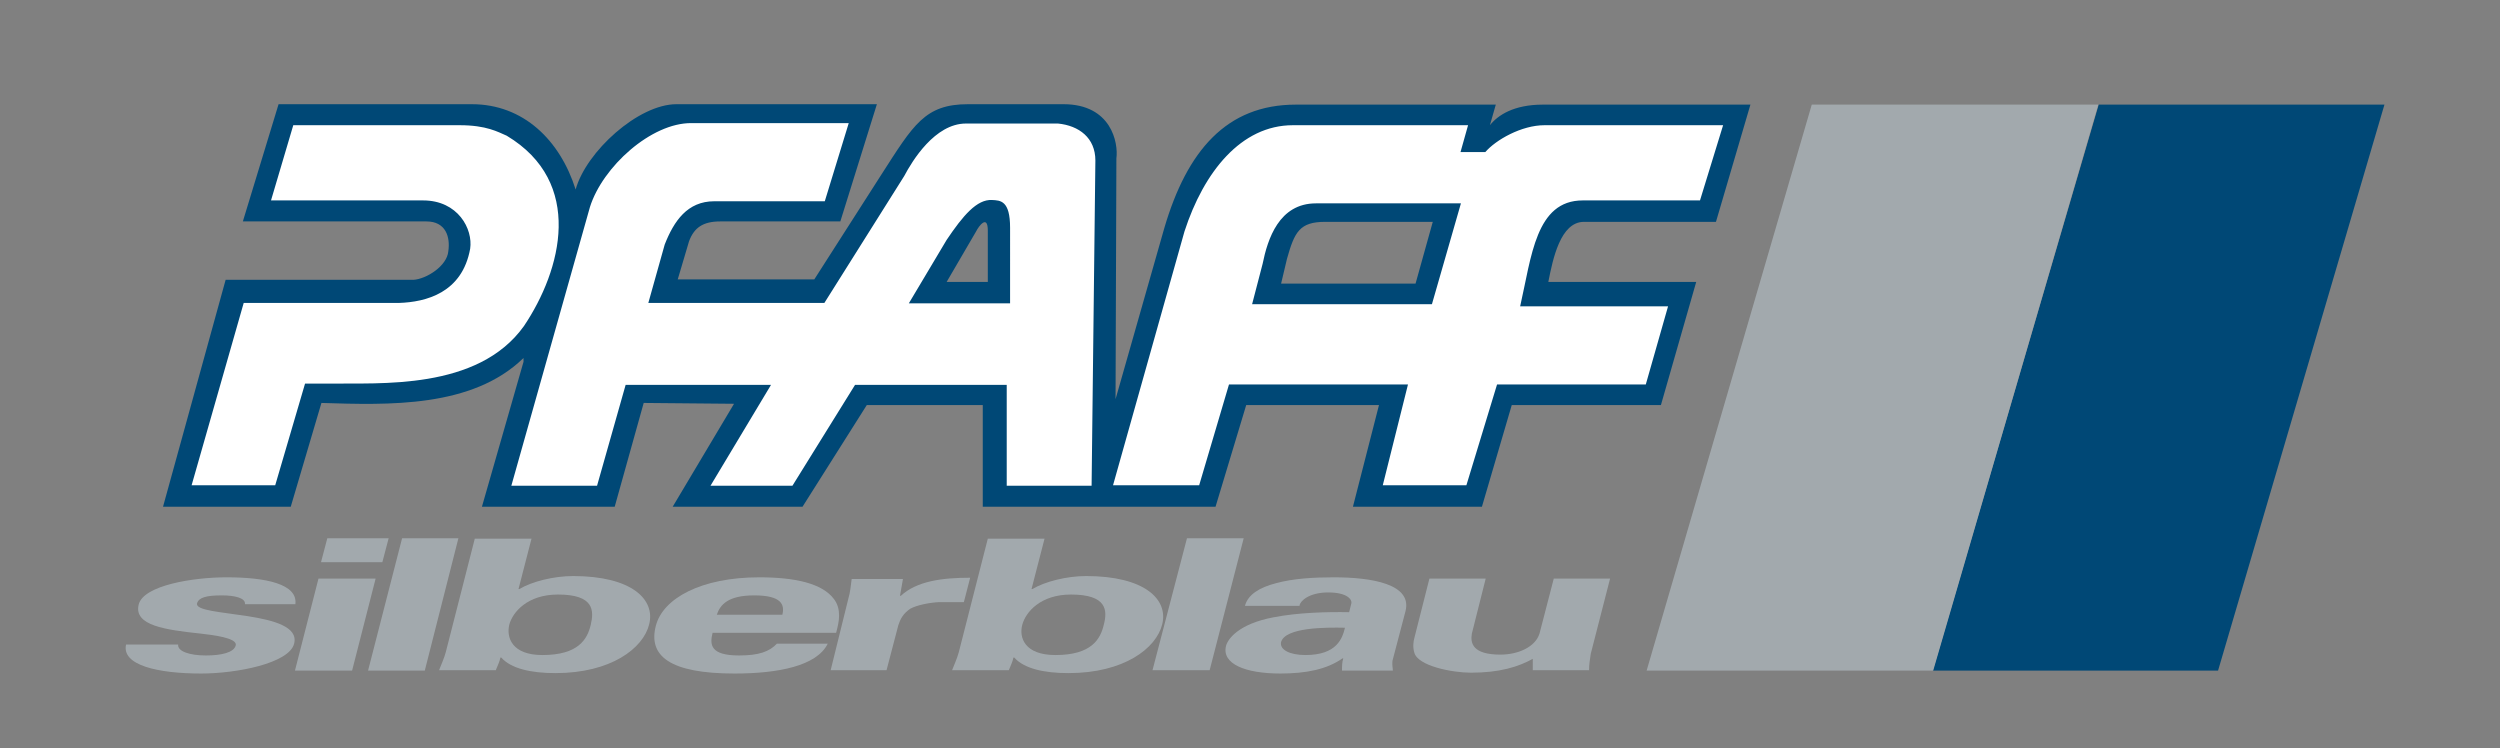 <?xml version="1.0" encoding="utf-8"?>
<!-- Generator: Adobe Illustrator 26.5.0, SVG Export Plug-In . SVG Version: 6.00 Build 0)  -->
<svg version="1.1" id="Ebene_1" xmlns="http://www.w3.org/2000/svg" xmlns:xlink="http://www.w3.org/1999/xlink" x="0px" y="0px"
	 viewBox="0 0 595 178.1" style="enable-background:new 0 0 595 178.1;" xml:space="preserve">
<rect x="0" y="0" width="595" height="178.1" fill="#808080" stroke="none"/>
<style type="text/css">
	.st0{fill:#004876;}
	.st1{fill:#A2A9AD;}
	.st2{fill:#FFFFFF;}
</style>
<polygon class="st0" points="499.4,24.9 567.5,24.9 527.9,159.6 460,159.6 499.5,24.9 "/>
<polygon class="st1" points="431.2,24.9 499.4,24.9 460.1,159.6 391.9,159.6 "/>
<path class="st1" d="M70.3,143.8c0.6-4.8-7-6.4-16.4-6.4c-7.9,0-19.8,1.9-20.9,6.5c-1.2,5,6.4,6,14.8,6.9c2.6,0.3,8.8,1,8.3,2.8
	c-0.4,1.7-3.4,2.4-7.1,2.4c-3.9,0-6.8-1-6.6-2.6H30c-1.1,4.9,7.5,6.9,17.9,6.9c8.3,0,20.9-2.4,22.1-7.1c2.1-8.1-24-6.2-23.1-9.6
	c0.4-1.4,2.2-1.9,5.9-1.9c3,0,5.7,0.6,5.5,2.1H70.3z"/>
<path class="st1" d="M75.8,137.7l-5.6,21.9h13.6l5.6-21.9H75.8L75.8,137.7z M77.9,128.1L77.9,128.1l-1.5,5.7H91l1.5-5.7H77.9z"/>
<polygon class="st1" points="95.7,128.1 87.6,159.6 101.1,159.6 109.1,128.1 "/>
<path class="st1" d="M121.2,148.7c0.8-3,4.3-7.2,11.6-7.2c8.6,0,8.6,3.8,7.8,7.2c-0.8,3.4-2.9,7.2-11.5,7.2
	C121.8,155.9,120.5,151.7,121.2,148.7L121.2,148.7z M106.1,155.2L106.1,155.2c-0.4,1.5-1.1,3-1.6,4.3H118c0.4-1,0.9-2,1.1-3h0.2
	c2.3,2.6,7,3.7,12.9,3.7c13.2,0,20.9-5.9,22.3-11.6c1.5-5.9-4.1-11.5-18.1-11.5c-4.6,0-9.8,1.3-12.8,3.1h-0.2l3.1-12h-13.5
	L106.1,155.2z"/>
<path class="st1" d="M199,150.6c0.4-1.5,0.7-2.8,0.7-4.1c0-1.4-0.3-2.7-1.2-3.9c-2.8-3.8-9.4-5.2-17.8-5.2c-13.8,0-22.9,5-24.6,11.5
	c-1.9,7.2,3.3,11.4,18.7,11.4c10.4,0,19.6-1.8,22.2-7.1h-12.1c-1.8,1.9-4.3,2.8-9,2.8c-6.9,0-7-2.6-6.3-5.4H199L199,150.6z
	 M170.6,146.3L170.6,146.3c0.8-2.4,2.7-4.6,8.9-4.6c6.5,0,7.3,2.2,6.7,4.6H170.6z"/>
<path class="st1" d="M202.7,137.8c-0.2,1.6-0.4,3.4-0.7,4.3l-4.3,17.4H211l2.8-10.7c0.5-1.5,1.1-2.7,2.8-3.9c1.6-0.9,4.7-1.5,7-1.6
	h5.8l1.5-5.8c-6.7,0-12.7,0.8-16.5,4.3h-0.2l0.7-4H202.7z"/>
<path class="st1" d="M243.3,148.7c0.8-3,4.3-7.2,11.6-7.2c8.6,0,8.7,3.8,7.8,7.2c-0.8,3.4-2.9,7.2-11.5,7.2
	C243.8,155.9,242.5,151.7,243.3,148.7L243.3,148.7z M228.2,155.2L228.2,155.2c-0.4,1.5-1.1,3-1.6,4.3h13.5c0.4-1,0.9-2,1.1-3h0.2
	c2.3,2.6,7,3.7,12.9,3.7c13.2,0,20.9-5.9,22.3-11.6c1.5-5.9-4.1-11.5-18.1-11.5c-4.6,0-9.8,1.3-12.8,3.1h-0.2l3.1-12h-13.5
	L228.2,155.2z"/>
<polygon class="st1" points="282.5,128.1 274.3,159.5 287.9,159.5 296,128.1 "/>
<path class="st1" d="M320.1,149.4c-0.6,2.5-1.9,6.5-9.4,6.5c-3.8,0-6.2-1.3-5.8-3.1C305.9,149.3,315.5,149.3,320.1,149.4
	L320.1,149.4z M309.3,144.1L309.3,144.1c0.1-1,2.2-3.1,6.8-3.1c4.7,0,5.8,1.8,5.5,2.7l-0.5,2c-5.4-0.1-12.2,0.1-17.9,1.2
	c-8.6,1.6-11,5.3-11.4,6.8c-1.1,4.3,4.6,6.6,12.9,6.6c6.2,0,11.1-1,14.8-3.6h0.2c-0.3,0.9-0.3,1.9-0.3,2.9h12.1
	c0-0.6-0.2-1.2-0.1-2.3l3.1-11.8c1.7-6.5-8-8.1-17.1-8.1c-4.8,0-9.7,0.3-13.7,1.4c-3.9,1-6.7,2.7-7.4,5.4H309.3z"/>
<path class="st1" d="M364.8,159.5h13.4c0-1.3,0.2-2.6,0.4-3.9l4.6-17.9h-13.4l-3.4,13.1c-1,3.2-5.1,5-9.3,5c-6.6,0-7.2-2.7-6.8-5
	l3.3-13.1h-13.4l-3.6,14.2c-0.2,0.7-0.4,2.1,0,3.4c0.8,3.2,9,4.8,13.5,4.8c6.8,0,11.3-1.4,14.7-3.3L364.8,159.5z"/>
<path class="st0" d="M376.9,52.8h31.5l8.2-27.9h-49.4c-6.9,0-10.7,2.5-12.6,4.9l1.4-4.9h-47.6c-16.5,0-25.9,11-31.3,29.4L265.5,95
	l0.2-57.3c0.5-3.7-1.2-12.9-12.6-12.9h-22.7c-10.3,0-13,4.9-20.6,16.7l-16,25h-32.5l2.7-9.1c1.2-3.2,3.3-4.7,7.4-4.7h28.6l8.7-27.9
	h-47.7c-9.1,0-21.5,11.3-24,20.3c-3.7-11.7-12.4-20.3-24.7-20.3H66.3l-8.5,27.9h43.7c4.6,0,5.7,3.7,5.2,7.1
	c-0.3,3.5-5.2,6.6-8.3,6.8H53.7l-14.9,54h30.4l7.3-24.7c16,0.5,35.9,1.2,48.1-10.7v0.9l-9.9,34.5h31.6l6.9-24.7l21.5,0.2l-14.6,24.5
	h30.9l15.3-24.2h27.6v24.2h55.4l7.3-24.2h31.6l-6.2,24.2h30.7l7.1-24.2h35.5l8.4-29.3h-35.2C369.6,61.5,371.4,52.9,376.9,52.8z
	 M235.1,67.1h-9.8l7-12c0.7-1.4,2.8-4.1,2.8-0.2V67.1z M336.9,67.5h-32l1.4-5.9c1.8-6.4,3-8.8,9.1-8.8H341L336.9,67.5z"/>
<path class="st2" d="M69.8,29.8l-5.3,17.9h36.2c8.3,0,11.9,6.8,11.2,11.5c-1.9,10.5-10.5,12.7-17,12.9H58l-12.4,43.4h19.9l7.1-24.2
	h5.7c11.9-0.2,35.4,1.7,46.4-13.7c9-13.4,14.4-34.2-4.1-45.3c-2.1-0.9-4.8-2.5-11.2-2.5H69.8L69.8,29.8z M164.6,29.3H202l-5.7,18.6
	h-26.3c-6.4,0-9.6,4.7-11.8,10.3l-3.9,13.9h41.9l19-30.2c1.9-3.6,7.3-12.5,14.7-12.5h21.9c5,0.5,8.9,3.4,8.9,8.8l-0.9,77.4h-20.2
	v-24h-36.1l-14.9,24h-19.5l14.4-24h-34.6l-6.8,24h-20.4l18.7-66.3C143.4,39.7,155,29.2,164.6,29.3L164.6,29.3L164.6,29.3z
	 M307.7,29.8L307.7,29.8c-12.3,0-21.2,11.1-25.8,25.3l-17,60.4h20.5l7.1-24h42.6l-6,24h19.9l7.3-24h35.4l5.3-18.6h-35.2
	c2.7-11.8,3.7-25.2,14.9-25.2h27.9l5.5-17.9h-42.5c-5.5,0-11.6,3.5-14.1,6.4h-5.9l1.8-6.4H307.7L307.7,29.8z M236.1,47.6
	c-3.6-0.2-6.9,3.7-10.8,9.5l-9,15.1h24.1V54.2C240.4,47.7,238.1,47.7,236.1,47.6L236.1,47.6L236.1,47.6z M313.2,48.4L313.2,48.4
	h34.5l-6.9,24H298l2.5-9.6C301.7,56.9,304.4,48.4,313.2,48.4z"/>
</svg>
